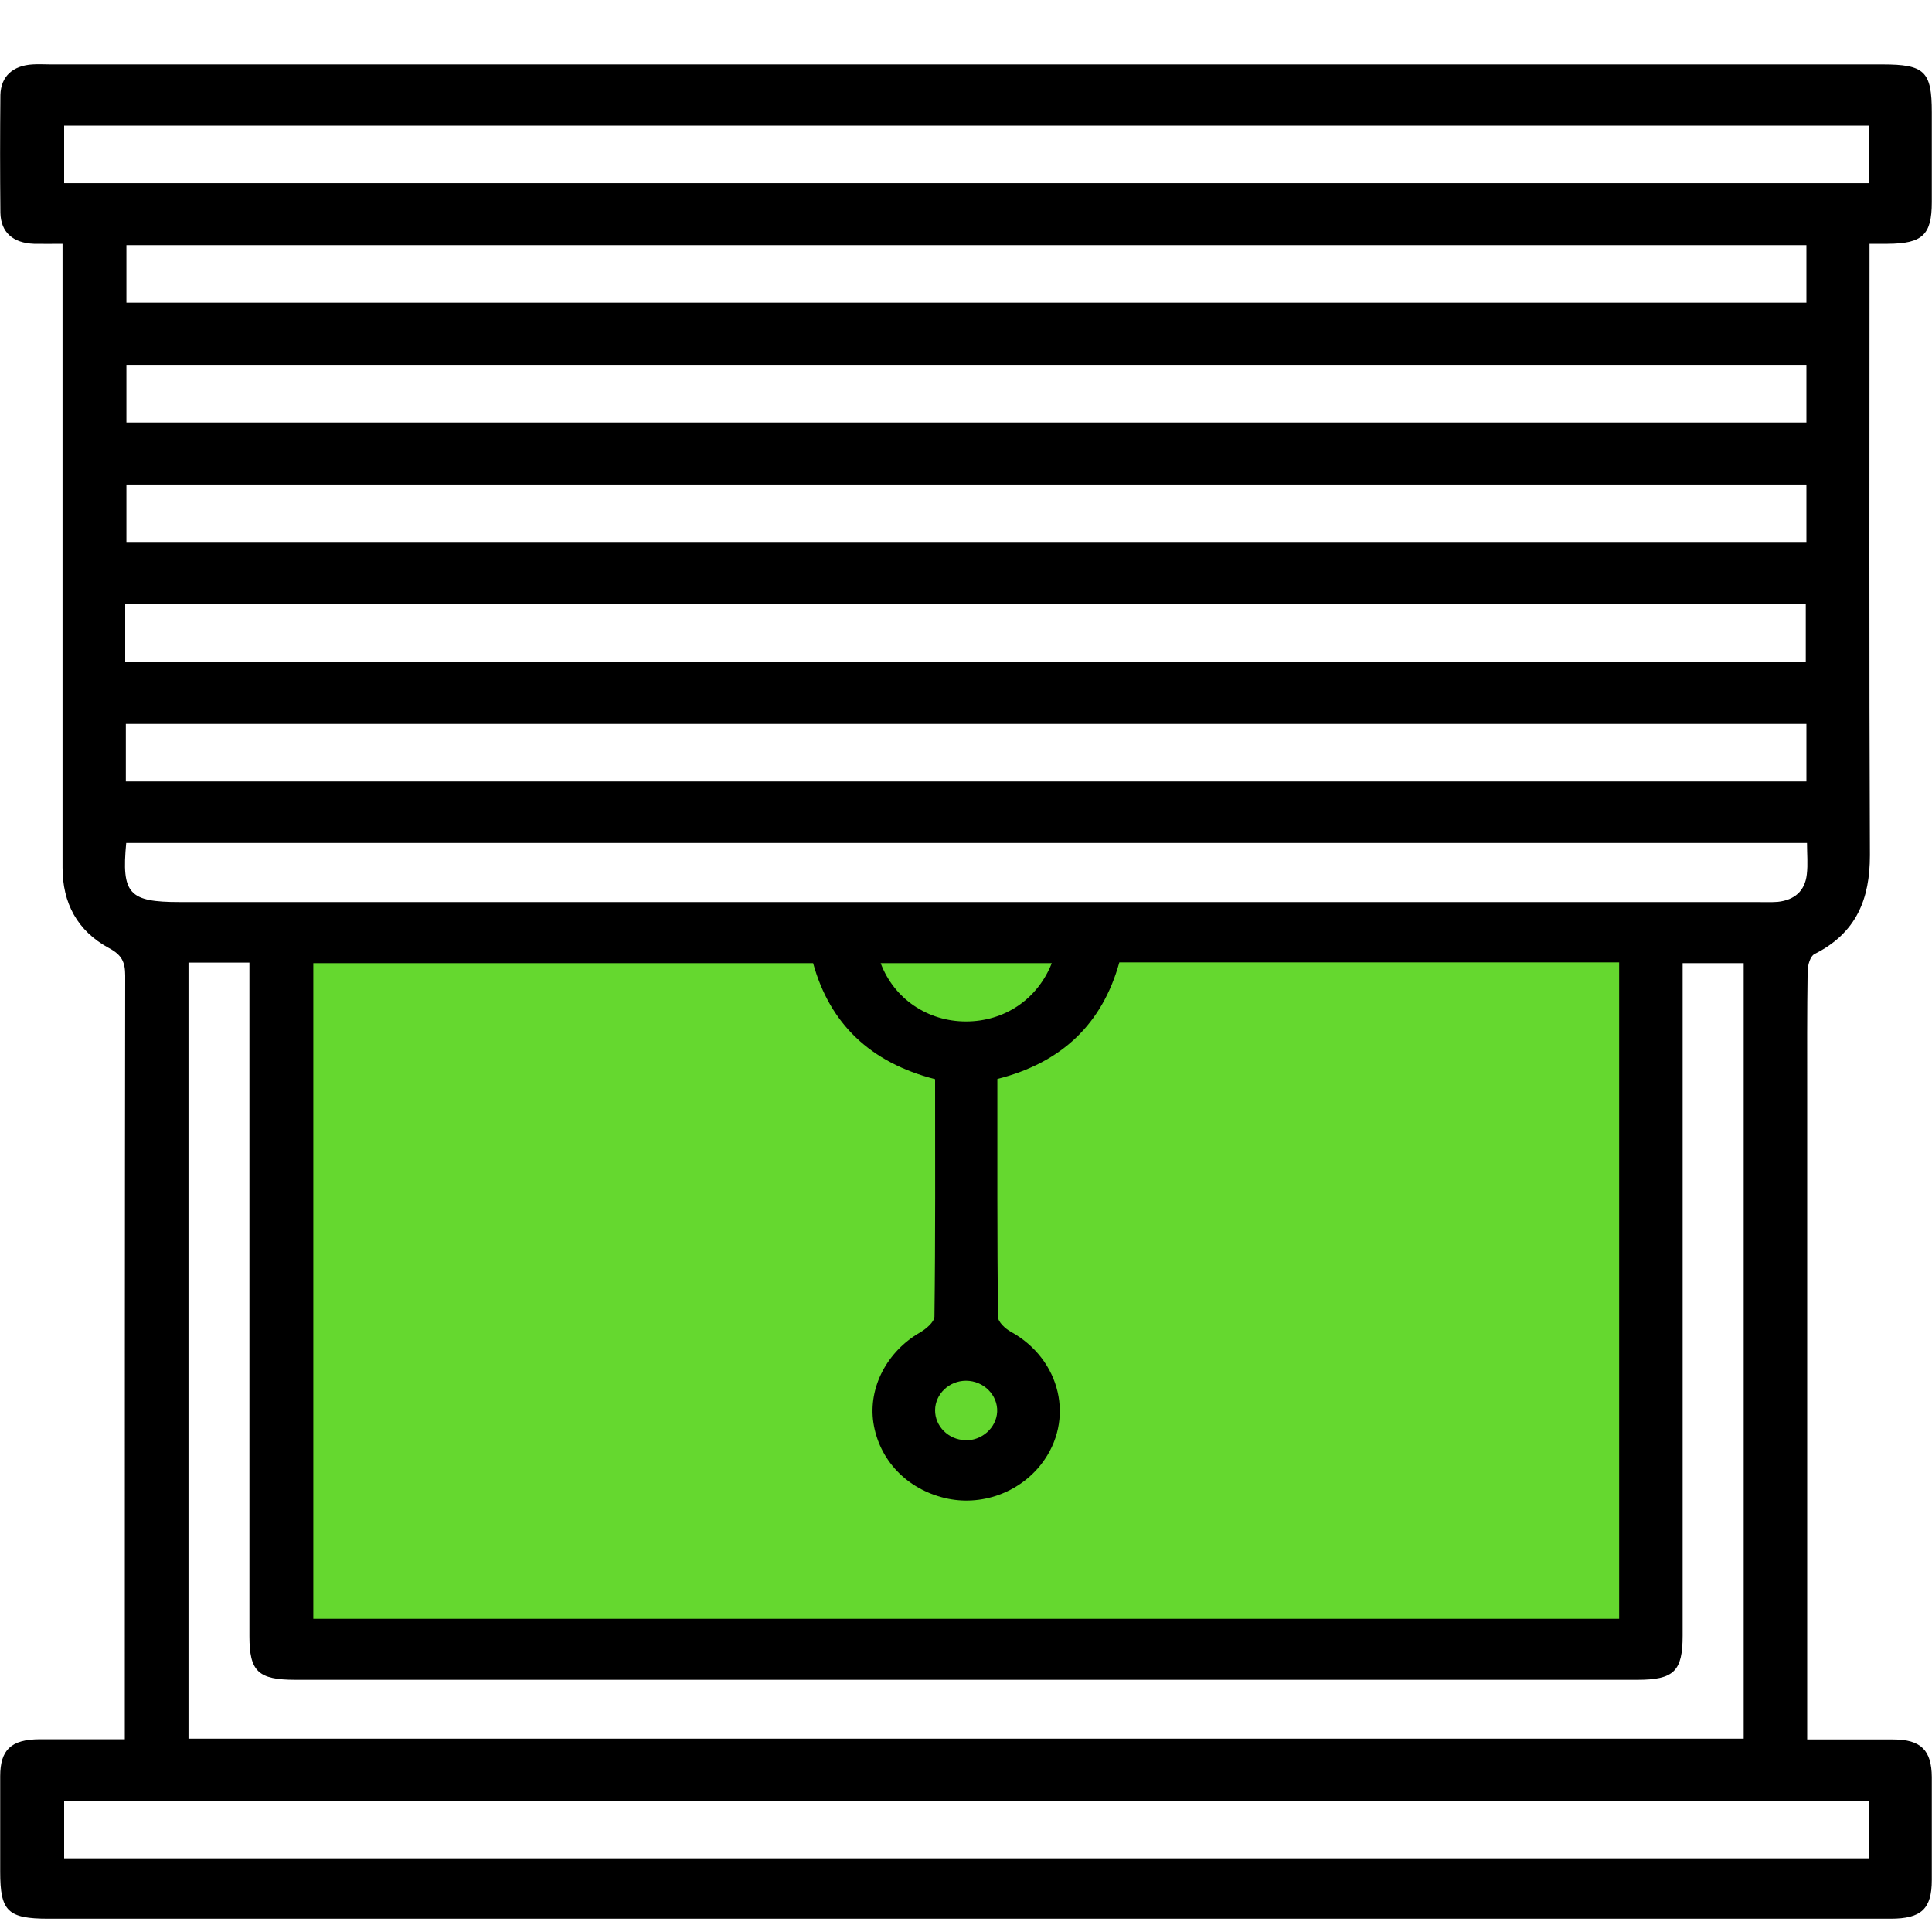 <svg xmlns="http://www.w3.org/2000/svg" width="30" height="30" viewBox="0 0 30 30" fill="none"><g clip-path="url(#clip0_964_53)"><path d="M4.2 25.6V14.8H25.8V25.6H4.2Z" fill="#65D82F"></path><path d="M28.062 27.01C28.533 27.01 28.967 27.01 29.397 27.01C29.827 27.01 29.994 27.176 29.997 27.595C29.997 28.126 29.997 28.66 29.997 29.191C29.997 29.643 29.834 29.794 29.356 29.794C26.473 29.794 23.59 29.794 20.71 29.794C14.058 29.794 7.406 29.794 0.754 29.794C0.119 29.794 0.003 29.679 0.003 29.064C0.003 28.569 0.003 28.078 0.003 27.583C0.003 27.17 0.173 27.01 0.613 27.007C1.043 27.007 1.473 27.007 1.938 27.007V26.672C1.938 22.831 1.938 18.988 1.944 15.149C1.944 14.944 1.894 14.83 1.696 14.724C1.197 14.456 0.971 14.019 0.971 13.473C0.971 11.926 0.971 10.376 0.971 8.829C0.971 7.26 0.971 5.692 0.971 4.127C0.971 4.024 0.971 3.919 0.971 3.786C0.804 3.786 0.666 3.789 0.528 3.786C0.201 3.774 0.013 3.608 0.006 3.304C0 2.695 0 2.085 0.006 1.476C0.013 1.184 0.201 1.018 0.506 1C0.597 0.994 0.688 1 0.779 1C10.264 1 19.746 1 29.231 1C29.887 1 29.997 1.108 29.997 1.745C29.997 2.209 29.997 2.673 29.997 3.138C29.997 3.648 29.852 3.783 29.312 3.786C29.234 3.786 29.152 3.786 29.03 3.786V4.136C29.03 7.185 29.023 10.231 29.036 13.28C29.036 13.958 28.829 14.486 28.175 14.815C28.109 14.848 28.072 14.984 28.069 15.074C28.059 15.722 28.062 16.371 28.062 17.019C28.062 20.222 28.062 23.424 28.062 26.627V27.01ZM12.626 14.956H4.865V25.137H25.142V14.944H17.381C17.117 15.894 16.492 16.5 15.487 16.754C15.487 17.99 15.484 19.218 15.496 20.445C15.496 20.526 15.609 20.632 15.697 20.68C16.473 21.108 16.696 22.052 16.172 22.731C15.823 23.183 15.229 23.394 14.674 23.262C14.077 23.12 13.65 22.668 13.562 22.092C13.48 21.543 13.775 20.985 14.284 20.692C14.378 20.638 14.507 20.529 14.51 20.445C14.526 19.218 14.52 17.99 14.52 16.757C13.515 16.5 12.886 15.897 12.626 14.956ZM2.927 14.95V26.998H27.076V14.956H26.128V15.324C26.128 18.681 26.128 22.04 26.128 25.397C26.128 25.952 25.993 26.084 25.421 26.084C18.477 26.084 11.533 26.084 4.589 26.084C4.008 26.084 3.873 25.955 3.873 25.406C3.873 22.037 3.873 18.672 3.873 15.303V14.947H2.927V14.95ZM29.017 1.95H0.996V2.845H29.017V1.95ZM29.017 27.96H0.996V28.856H29.017V27.96ZM28.05 3.807H1.963V4.7H28.05V3.807ZM28.05 5.665H1.963V6.561H28.05V5.665ZM28.05 7.523H1.963V8.415H28.05V7.523ZM1.944 10.273H28.04V9.383H1.944V10.273ZM28.05 11.241H1.954V12.134H28.05V11.241ZM1.96 13.087C1.885 13.88 2.001 14.007 2.789 14.007C10.949 14.007 19.111 14.007 27.271 14.007C27.381 14.007 27.494 14.012 27.604 14.004C27.868 13.976 28.028 13.832 28.056 13.578C28.075 13.418 28.059 13.259 28.059 13.09H1.96V13.087ZM16.332 14.956H13.675C13.882 15.508 14.403 15.861 15 15.861C15.594 15.861 16.109 15.52 16.332 14.956ZM14.988 22.366C15.245 22.372 15.471 22.173 15.484 21.923C15.496 21.663 15.273 21.44 15 21.44C14.739 21.44 14.523 21.645 14.52 21.896C14.517 22.146 14.727 22.357 14.988 22.363V22.366Z" fill="black"></path></g><defs><clipPath id="clip0_964_53"><rect width="30" height="28.8" fill="white" transform="translate(0 1)"></rect></clipPath></defs></svg>